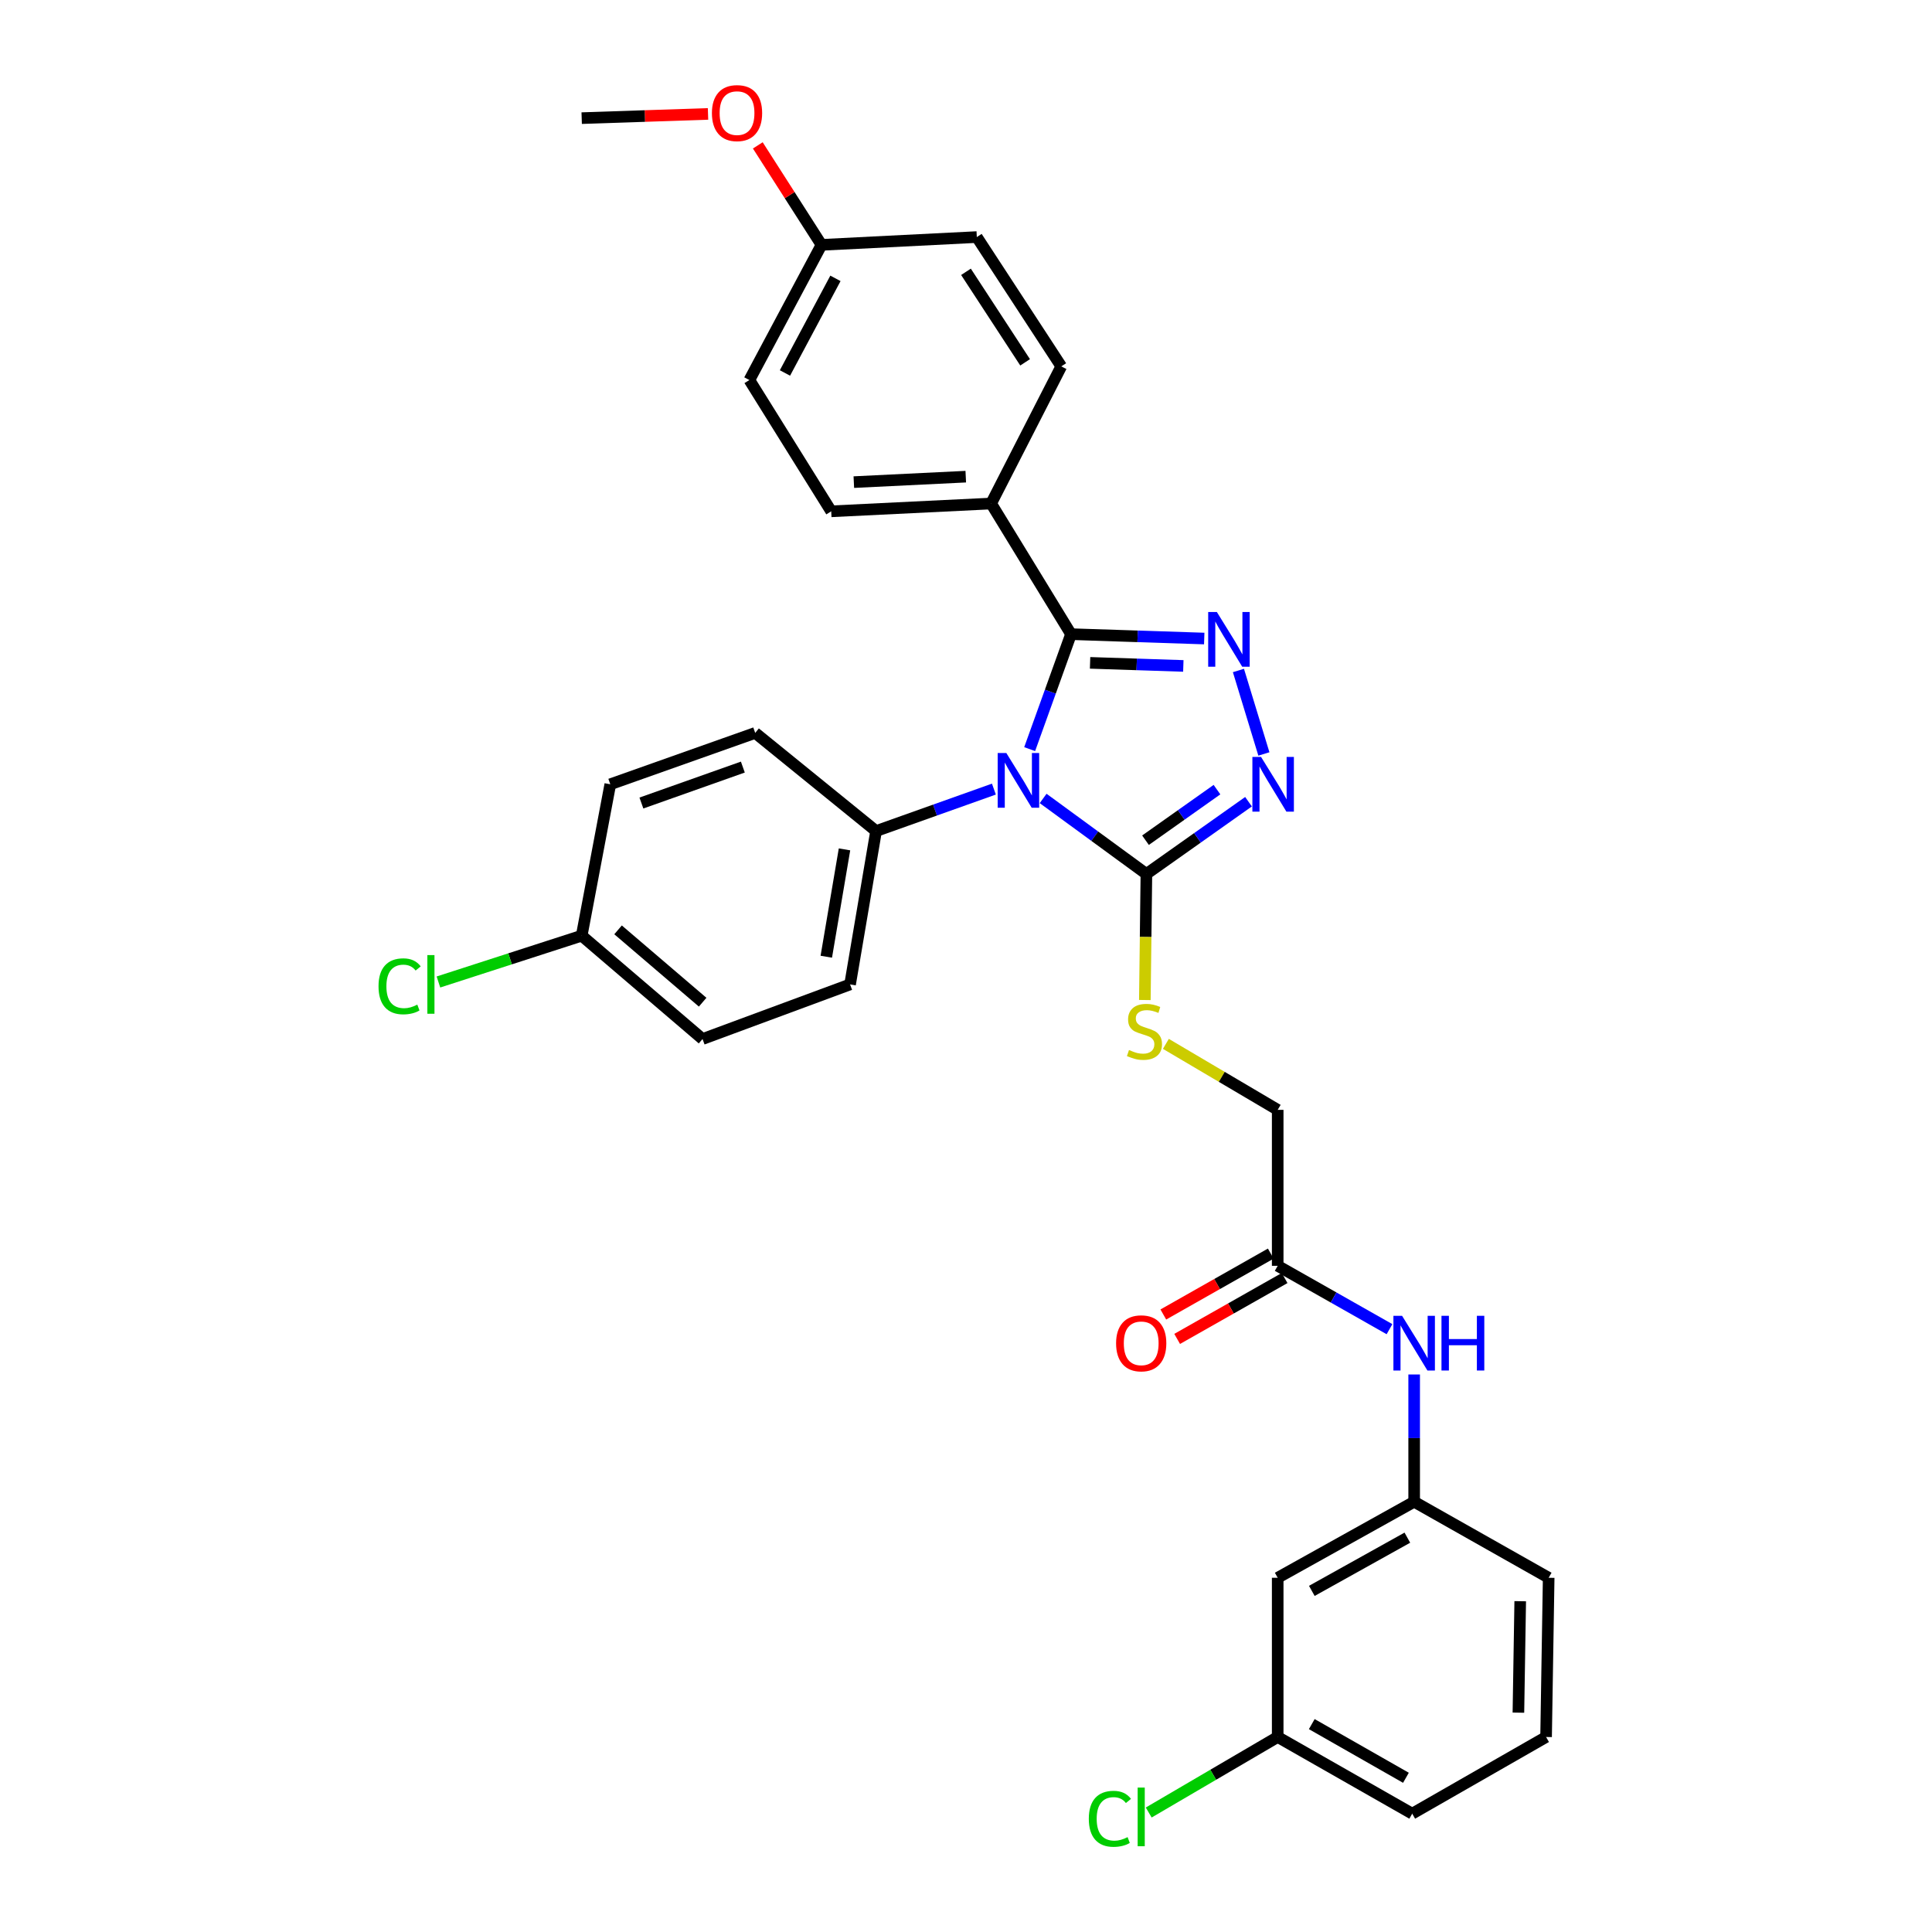 <?xml version='1.0' encoding='iso-8859-1'?>
<svg version='1.1' baseProfile='full'
              xmlns='http://www.w3.org/2000/svg'
                      xmlns:rdkit='http://www.rdkit.org/xml'
                      xmlns:xlink='http://www.w3.org/1999/xlink'
                  xml:space='preserve'
width='1000px' height='1000px' viewBox='0 0 1000 1000'>
<!-- END OF HEADER -->
<rect style='opacity:1.0;fill:#FFFFFF;stroke:none' width='1000' height='1000' x='0' y='0'> </rect>
<path class='bond-0' d='M 532.952,387.747 L 543.655,357.991' style='fill:none;fill-rule:evenodd;stroke:#0000FF;stroke-width:6px;stroke-linecap:butt;stroke-linejoin:miter;stroke-opacity:1' />
<path class='bond-0' d='M 543.655,357.991 L 554.359,328.235' style='fill:none;fill-rule:evenodd;stroke:#000000;stroke-width:6px;stroke-linecap:butt;stroke-linejoin:miter;stroke-opacity:1' />
<path class='bond-2' d='M 539.927,413.272 L 566.65,432.816' style='fill:none;fill-rule:evenodd;stroke:#0000FF;stroke-width:6px;stroke-linecap:butt;stroke-linejoin:miter;stroke-opacity:1' />
<path class='bond-2' d='M 566.65,432.816 L 593.374,452.36' style='fill:none;fill-rule:evenodd;stroke:#000000;stroke-width:6px;stroke-linecap:butt;stroke-linejoin:miter;stroke-opacity:1' />
<path class='bond-4' d='M 514.44,408.438 L 483.947,419.297' style='fill:none;fill-rule:evenodd;stroke:#0000FF;stroke-width:6px;stroke-linecap:butt;stroke-linejoin:miter;stroke-opacity:1' />
<path class='bond-4' d='M 483.947,419.297 L 453.455,430.156' style='fill:none;fill-rule:evenodd;stroke:#000000;stroke-width:6px;stroke-linecap:butt;stroke-linejoin:miter;stroke-opacity:1' />
<path class='bond-1' d='M 554.359,328.235 L 588.834,329.369' style='fill:none;fill-rule:evenodd;stroke:#000000;stroke-width:6px;stroke-linecap:butt;stroke-linejoin:miter;stroke-opacity:1' />
<path class='bond-1' d='M 588.834,329.369 L 623.309,330.503' style='fill:none;fill-rule:evenodd;stroke:#0000FF;stroke-width:6px;stroke-linecap:butt;stroke-linejoin:miter;stroke-opacity:1' />
<path class='bond-1' d='M 564.224,343.095 L 588.356,343.889' style='fill:none;fill-rule:evenodd;stroke:#000000;stroke-width:6px;stroke-linecap:butt;stroke-linejoin:miter;stroke-opacity:1' />
<path class='bond-1' d='M 588.356,343.889 L 612.489,344.683' style='fill:none;fill-rule:evenodd;stroke:#0000FF;stroke-width:6px;stroke-linecap:butt;stroke-linejoin:miter;stroke-opacity:1' />
<path class='bond-6' d='M 554.359,328.235 L 513.003,260.624' style='fill:none;fill-rule:evenodd;stroke:#000000;stroke-width:6px;stroke-linecap:butt;stroke-linejoin:miter;stroke-opacity:1' />
<path class='bond-31' d='M 641.011,347.044 L 654.187,390.244' style='fill:none;fill-rule:evenodd;stroke:#0000FF;stroke-width:6px;stroke-linecap:butt;stroke-linejoin:miter;stroke-opacity:1' />
<path class='bond-3' d='M 593.374,452.36 L 619.8,433.662' style='fill:none;fill-rule:evenodd;stroke:#000000;stroke-width:6px;stroke-linecap:butt;stroke-linejoin:miter;stroke-opacity:1' />
<path class='bond-3' d='M 619.8,433.662 L 646.226,414.964' style='fill:none;fill-rule:evenodd;stroke:#0000FF;stroke-width:6px;stroke-linecap:butt;stroke-linejoin:miter;stroke-opacity:1' />
<path class='bond-3' d='M 592.911,434.891 L 611.409,421.802' style='fill:none;fill-rule:evenodd;stroke:#000000;stroke-width:6px;stroke-linecap:butt;stroke-linejoin:miter;stroke-opacity:1' />
<path class='bond-3' d='M 611.409,421.802 L 629.907,408.714' style='fill:none;fill-rule:evenodd;stroke:#0000FF;stroke-width:6px;stroke-linecap:butt;stroke-linejoin:miter;stroke-opacity:1' />
<path class='bond-5' d='M 593.374,452.36 L 592.973,484.984' style='fill:none;fill-rule:evenodd;stroke:#000000;stroke-width:6px;stroke-linecap:butt;stroke-linejoin:miter;stroke-opacity:1' />
<path class='bond-5' d='M 592.973,484.984 L 592.572,517.609' style='fill:none;fill-rule:evenodd;stroke:#CCCC00;stroke-width:6px;stroke-linecap:butt;stroke-linejoin:miter;stroke-opacity:1' />
<path class='bond-12' d='M 453.455,430.156 L 439.992,509.535' style='fill:none;fill-rule:evenodd;stroke:#000000;stroke-width:6px;stroke-linecap:butt;stroke-linejoin:miter;stroke-opacity:1' />
<path class='bond-12' d='M 437.112,439.634 L 427.688,495.199' style='fill:none;fill-rule:evenodd;stroke:#000000;stroke-width:6px;stroke-linecap:butt;stroke-linejoin:miter;stroke-opacity:1' />
<path class='bond-13' d='M 453.455,430.156 L 390.896,379.357' style='fill:none;fill-rule:evenodd;stroke:#000000;stroke-width:6px;stroke-linecap:butt;stroke-linejoin:miter;stroke-opacity:1' />
<path class='bond-14' d='M 603.455,540.304 L 632.393,557.381' style='fill:none;fill-rule:evenodd;stroke:#CCCC00;stroke-width:6px;stroke-linecap:butt;stroke-linejoin:miter;stroke-opacity:1' />
<path class='bond-14' d='M 632.393,557.381 L 661.332,574.458' style='fill:none;fill-rule:evenodd;stroke:#000000;stroke-width:6px;stroke-linecap:butt;stroke-linejoin:miter;stroke-opacity:1' />
<path class='bond-15' d='M 513.003,260.624 L 430.234,264.66' style='fill:none;fill-rule:evenodd;stroke:#000000;stroke-width:6px;stroke-linecap:butt;stroke-linejoin:miter;stroke-opacity:1' />
<path class='bond-15' d='M 499.88,246.719 L 441.942,249.544' style='fill:none;fill-rule:evenodd;stroke:#000000;stroke-width:6px;stroke-linecap:butt;stroke-linejoin:miter;stroke-opacity:1' />
<path class='bond-16' d='M 513.003,260.624 L 549.314,189.64' style='fill:none;fill-rule:evenodd;stroke:#000000;stroke-width:6px;stroke-linecap:butt;stroke-linejoin:miter;stroke-opacity:1' />
<path class='bond-7' d='M 661.332,655.184 L 661.332,574.458' style='fill:none;fill-rule:evenodd;stroke:#000000;stroke-width:6px;stroke-linecap:butt;stroke-linejoin:miter;stroke-opacity:1' />
<path class='bond-8' d='M 661.332,655.184 L 690.266,671.582' style='fill:none;fill-rule:evenodd;stroke:#000000;stroke-width:6px;stroke-linecap:butt;stroke-linejoin:miter;stroke-opacity:1' />
<path class='bond-8' d='M 690.266,671.582 L 719.2,687.98' style='fill:none;fill-rule:evenodd;stroke:#0000FF;stroke-width:6px;stroke-linecap:butt;stroke-linejoin:miter;stroke-opacity:1' />
<path class='bond-11' d='M 657.751,648.865 L 629.943,664.622' style='fill:none;fill-rule:evenodd;stroke:#000000;stroke-width:6px;stroke-linecap:butt;stroke-linejoin:miter;stroke-opacity:1' />
<path class='bond-11' d='M 629.943,664.622 L 602.135,680.38' style='fill:none;fill-rule:evenodd;stroke:#FF0000;stroke-width:6px;stroke-linecap:butt;stroke-linejoin:miter;stroke-opacity:1' />
<path class='bond-11' d='M 664.913,661.504 L 637.105,677.262' style='fill:none;fill-rule:evenodd;stroke:#000000;stroke-width:6px;stroke-linecap:butt;stroke-linejoin:miter;stroke-opacity:1' />
<path class='bond-11' d='M 637.105,677.262 L 609.297,693.019' style='fill:none;fill-rule:evenodd;stroke:#FF0000;stroke-width:6px;stroke-linecap:butt;stroke-linejoin:miter;stroke-opacity:1' />
<path class='bond-9' d='M 731.969,711.429 L 731.969,744.364' style='fill:none;fill-rule:evenodd;stroke:#0000FF;stroke-width:6px;stroke-linecap:butt;stroke-linejoin:miter;stroke-opacity:1' />
<path class='bond-9' d='M 731.969,744.364 L 731.969,777.299' style='fill:none;fill-rule:evenodd;stroke:#000000;stroke-width:6px;stroke-linecap:butt;stroke-linejoin:miter;stroke-opacity:1' />
<path class='bond-10' d='M 731.969,777.299 L 661.332,816.653' style='fill:none;fill-rule:evenodd;stroke:#000000;stroke-width:6px;stroke-linecap:butt;stroke-linejoin:miter;stroke-opacity:1' />
<path class='bond-10' d='M 728.444,795.893 L 678.998,823.441' style='fill:none;fill-rule:evenodd;stroke:#000000;stroke-width:6px;stroke-linecap:butt;stroke-linejoin:miter;stroke-opacity:1' />
<path class='bond-28' d='M 731.969,777.299 L 801.59,816.653' style='fill:none;fill-rule:evenodd;stroke:#000000;stroke-width:6px;stroke-linecap:butt;stroke-linejoin:miter;stroke-opacity:1' />
<path class='bond-17' d='M 661.332,816.653 L 661.332,899.066' style='fill:none;fill-rule:evenodd;stroke:#000000;stroke-width:6px;stroke-linecap:butt;stroke-linejoin:miter;stroke-opacity:1' />
<path class='bond-20' d='M 439.992,509.535 L 363.632,537.799' style='fill:none;fill-rule:evenodd;stroke:#000000;stroke-width:6px;stroke-linecap:butt;stroke-linejoin:miter;stroke-opacity:1' />
<path class='bond-21' d='M 390.896,379.357 L 315.884,405.943' style='fill:none;fill-rule:evenodd;stroke:#000000;stroke-width:6px;stroke-linecap:butt;stroke-linejoin:miter;stroke-opacity:1' />
<path class='bond-21' d='M 384.498,397.038 L 331.989,415.648' style='fill:none;fill-rule:evenodd;stroke:#000000;stroke-width:6px;stroke-linecap:butt;stroke-linejoin:miter;stroke-opacity:1' />
<path class='bond-22' d='M 430.234,264.66 L 387.878,196.71' style='fill:none;fill-rule:evenodd;stroke:#000000;stroke-width:6px;stroke-linecap:butt;stroke-linejoin:miter;stroke-opacity:1' />
<path class='bond-23' d='M 549.314,189.64 L 505.593,122.707' style='fill:none;fill-rule:evenodd;stroke:#000000;stroke-width:6px;stroke-linecap:butt;stroke-linejoin:miter;stroke-opacity:1' />
<path class='bond-23' d='M 530.593,187.545 L 499.989,140.692' style='fill:none;fill-rule:evenodd;stroke:#000000;stroke-width:6px;stroke-linecap:butt;stroke-linejoin:miter;stroke-opacity:1' />
<path class='bond-24' d='M 661.332,899.066 L 627.952,918.611' style='fill:none;fill-rule:evenodd;stroke:#000000;stroke-width:6px;stroke-linecap:butt;stroke-linejoin:miter;stroke-opacity:1' />
<path class='bond-24' d='M 627.952,918.611 L 594.573,938.155' style='fill:none;fill-rule:evenodd;stroke:#00CC00;stroke-width:6px;stroke-linecap:butt;stroke-linejoin:miter;stroke-opacity:1' />
<path class='bond-34' d='M 661.332,899.066 L 730.961,938.752' style='fill:none;fill-rule:evenodd;stroke:#000000;stroke-width:6px;stroke-linecap:butt;stroke-linejoin:miter;stroke-opacity:1' />
<path class='bond-34' d='M 678.97,892.397 L 727.71,920.177' style='fill:none;fill-rule:evenodd;stroke:#000000;stroke-width:6px;stroke-linecap:butt;stroke-linejoin:miter;stroke-opacity:1' />
<path class='bond-18' d='M 301.082,484.313 L 315.884,405.943' style='fill:none;fill-rule:evenodd;stroke:#000000;stroke-width:6px;stroke-linecap:butt;stroke-linejoin:miter;stroke-opacity:1' />
<path class='bond-25' d='M 301.082,484.313 L 264.008,496.295' style='fill:none;fill-rule:evenodd;stroke:#000000;stroke-width:6px;stroke-linecap:butt;stroke-linejoin:miter;stroke-opacity:1' />
<path class='bond-25' d='M 264.008,496.295 L 226.933,508.277' style='fill:none;fill-rule:evenodd;stroke:#00CC00;stroke-width:6px;stroke-linecap:butt;stroke-linejoin:miter;stroke-opacity:1' />
<path class='bond-32' d='M 301.082,484.313 L 363.632,537.799' style='fill:none;fill-rule:evenodd;stroke:#000000;stroke-width:6px;stroke-linecap:butt;stroke-linejoin:miter;stroke-opacity:1' />
<path class='bond-32' d='M 319.906,481.294 L 363.691,518.735' style='fill:none;fill-rule:evenodd;stroke:#000000;stroke-width:6px;stroke-linecap:butt;stroke-linejoin:miter;stroke-opacity:1' />
<path class='bond-19' d='M 425.206,126.742 L 505.593,122.707' style='fill:none;fill-rule:evenodd;stroke:#000000;stroke-width:6px;stroke-linecap:butt;stroke-linejoin:miter;stroke-opacity:1' />
<path class='bond-26' d='M 425.206,126.742 L 408.72,100.995' style='fill:none;fill-rule:evenodd;stroke:#000000;stroke-width:6px;stroke-linecap:butt;stroke-linejoin:miter;stroke-opacity:1' />
<path class='bond-26' d='M 408.72,100.995 L 392.234,75.248' style='fill:none;fill-rule:evenodd;stroke:#FF0000;stroke-width:6px;stroke-linecap:butt;stroke-linejoin:miter;stroke-opacity:1' />
<path class='bond-33' d='M 425.206,126.742 L 387.878,196.71' style='fill:none;fill-rule:evenodd;stroke:#000000;stroke-width:6px;stroke-linecap:butt;stroke-linejoin:miter;stroke-opacity:1' />
<path class='bond-33' d='M 432.425,144.076 L 406.295,193.053' style='fill:none;fill-rule:evenodd;stroke:#000000;stroke-width:6px;stroke-linecap:butt;stroke-linejoin:miter;stroke-opacity:1' />
<path class='bond-30' d='M 366.474,58.963 L 333.778,60.056' style='fill:none;fill-rule:evenodd;stroke:#FF0000;stroke-width:6px;stroke-linecap:butt;stroke-linejoin:miter;stroke-opacity:1' />
<path class='bond-30' d='M 333.778,60.056 L 301.082,61.149' style='fill:none;fill-rule:evenodd;stroke:#000000;stroke-width:6px;stroke-linecap:butt;stroke-linejoin:miter;stroke-opacity:1' />
<path class='bond-27' d='M 800.25,899.066 L 801.59,816.653' style='fill:none;fill-rule:evenodd;stroke:#000000;stroke-width:6px;stroke-linecap:butt;stroke-linejoin:miter;stroke-opacity:1' />
<path class='bond-27' d='M 785.925,886.468 L 786.863,828.779' style='fill:none;fill-rule:evenodd;stroke:#000000;stroke-width:6px;stroke-linecap:butt;stroke-linejoin:miter;stroke-opacity:1' />
<path class='bond-29' d='M 800.25,899.066 L 730.961,938.752' style='fill:none;fill-rule:evenodd;stroke:#000000;stroke-width:6px;stroke-linecap:butt;stroke-linejoin:miter;stroke-opacity:1' />
<path  class='atom-0' d='M 520.875 389.757
L 530.155 404.757
Q 531.075 406.237, 532.555 408.917
Q 534.035 411.597, 534.115 411.757
L 534.115 389.757
L 537.875 389.757
L 537.875 418.077
L 533.995 418.077
L 524.035 401.677
Q 522.875 399.757, 521.635 397.557
Q 520.435 395.357, 520.075 394.677
L 520.075 418.077
L 516.395 418.077
L 516.395 389.757
L 520.875 389.757
' fill='#0000FF'/>
<path  class='atom-2' d='M 629.834 316.763
L 639.114 331.763
Q 640.034 333.243, 641.514 335.923
Q 642.994 338.603, 643.074 338.763
L 643.074 316.763
L 646.834 316.763
L 646.834 345.083
L 642.954 345.083
L 632.994 328.683
Q 631.834 326.763, 630.594 324.563
Q 629.394 322.363, 629.034 321.683
L 629.034 345.083
L 625.354 345.083
L 625.354 316.763
L 629.834 316.763
' fill='#0000FF'/>
<path  class='atom-4' d='M 652.715 391.783
L 661.995 406.783
Q 662.915 408.263, 664.395 410.943
Q 665.875 413.623, 665.955 413.783
L 665.955 391.783
L 669.715 391.783
L 669.715 420.103
L 665.835 420.103
L 655.875 403.703
Q 654.715 401.783, 653.475 399.583
Q 652.275 397.383, 651.915 396.703
L 651.915 420.103
L 648.235 420.103
L 648.235 391.783
L 652.715 391.783
' fill='#0000FF'/>
<path  class='atom-6' d='M 584.373 543.484
Q 584.693 543.604, 586.013 544.164
Q 587.333 544.724, 588.773 545.084
Q 590.253 545.404, 591.693 545.404
Q 594.373 545.404, 595.933 544.124
Q 597.493 542.804, 597.493 540.524
Q 597.493 538.964, 596.693 538.004
Q 595.933 537.044, 594.733 536.524
Q 593.533 536.004, 591.533 535.404
Q 589.013 534.644, 587.493 533.924
Q 586.013 533.204, 584.933 531.684
Q 583.893 530.164, 583.893 527.604
Q 583.893 524.044, 586.293 521.844
Q 588.733 519.644, 593.533 519.644
Q 596.813 519.644, 600.533 521.204
L 599.613 524.284
Q 596.213 522.884, 593.653 522.884
Q 590.893 522.884, 589.373 524.044
Q 587.853 525.164, 587.893 527.124
Q 587.893 528.644, 588.653 529.564
Q 589.453 530.484, 590.573 531.004
Q 591.733 531.524, 593.653 532.124
Q 596.213 532.924, 597.733 533.724
Q 599.253 534.524, 600.333 536.164
Q 601.453 537.764, 601.453 540.524
Q 601.453 544.444, 598.813 546.564
Q 596.213 548.644, 591.853 548.644
Q 589.333 548.644, 587.413 548.084
Q 585.533 547.564, 583.293 546.644
L 584.373 543.484
' fill='#CCCC00'/>
<path  class='atom-9' d='M 725.709 681.057
L 734.989 696.057
Q 735.909 697.537, 737.389 700.217
Q 738.869 702.897, 738.949 703.057
L 738.949 681.057
L 742.709 681.057
L 742.709 709.377
L 738.829 709.377
L 728.869 692.977
Q 727.709 691.057, 726.469 688.857
Q 725.269 686.657, 724.909 685.977
L 724.909 709.377
L 721.229 709.377
L 721.229 681.057
L 725.709 681.057
' fill='#0000FF'/>
<path  class='atom-9' d='M 746.109 681.057
L 749.949 681.057
L 749.949 693.097
L 764.429 693.097
L 764.429 681.057
L 768.269 681.057
L 768.269 709.377
L 764.429 709.377
L 764.429 696.297
L 749.949 696.297
L 749.949 709.377
L 746.109 709.377
L 746.109 681.057
' fill='#0000FF'/>
<path  class='atom-12' d='M 577.686 695.297
Q 577.686 688.497, 581.046 684.697
Q 584.406 680.897, 590.686 680.897
Q 596.966 680.897, 600.326 684.697
Q 603.686 688.497, 603.686 695.297
Q 603.686 702.177, 600.286 706.097
Q 596.886 709.977, 590.686 709.977
Q 584.446 709.977, 581.046 706.097
Q 577.686 702.217, 577.686 695.297
M 590.686 706.777
Q 595.006 706.777, 597.326 703.897
Q 599.686 700.977, 599.686 695.297
Q 599.686 689.737, 597.326 686.937
Q 595.006 684.097, 590.686 684.097
Q 586.366 684.097, 584.006 686.897
Q 581.686 689.697, 581.686 695.297
Q 581.686 701.017, 584.006 703.897
Q 586.366 706.777, 590.686 706.777
' fill='#FF0000'/>
<path  class='atom-25' d='M 563.566 941.41
Q 563.566 934.37, 566.846 930.69
Q 570.166 926.97, 576.446 926.97
Q 582.286 926.97, 585.406 931.09
L 582.766 933.25
Q 580.486 930.25, 576.446 930.25
Q 572.166 930.25, 569.886 933.13
Q 567.646 935.97, 567.646 941.41
Q 567.646 947.01, 569.966 949.89
Q 572.326 952.77, 576.886 952.77
Q 580.006 952.77, 583.646 950.89
L 584.766 953.89
Q 583.286 954.85, 581.046 955.41
Q 578.806 955.97, 576.326 955.97
Q 570.166 955.97, 566.846 952.21
Q 563.566 948.45, 563.566 941.41
' fill='#00CC00'/>
<path  class='atom-25' d='M 588.846 925.25
L 592.526 925.25
L 592.526 955.61
L 588.846 955.61
L 588.846 925.25
' fill='#00CC00'/>
<path  class='atom-26' d='M 195.923 510.515
Q 195.923 503.475, 199.203 499.795
Q 202.523 496.075, 208.803 496.075
Q 214.643 496.075, 217.763 500.195
L 215.123 502.355
Q 212.843 499.355, 208.803 499.355
Q 204.523 499.355, 202.243 502.235
Q 200.003 505.075, 200.003 510.515
Q 200.003 516.115, 202.323 518.995
Q 204.683 521.875, 209.243 521.875
Q 212.363 521.875, 216.003 519.995
L 217.123 522.995
Q 215.643 523.955, 213.403 524.515
Q 211.163 525.075, 208.683 525.075
Q 202.523 525.075, 199.203 521.315
Q 195.923 517.555, 195.923 510.515
' fill='#00CC00'/>
<path  class='atom-26' d='M 221.203 494.355
L 224.883 494.355
L 224.883 524.715
L 221.203 524.715
L 221.203 494.355
' fill='#00CC00'/>
<path  class='atom-27' d='M 368.485 58.541
Q 368.485 51.742, 371.845 47.941
Q 375.205 44.142, 381.485 44.142
Q 387.765 44.142, 391.125 47.941
Q 394.485 51.742, 394.485 58.541
Q 394.485 65.421, 391.085 69.341
Q 387.685 73.222, 381.485 73.222
Q 375.245 73.222, 371.845 69.341
Q 368.485 65.462, 368.485 58.541
M 381.485 70.022
Q 385.805 70.022, 388.125 67.141
Q 390.485 64.222, 390.485 58.541
Q 390.485 52.981, 388.125 50.181
Q 385.805 47.342, 381.485 47.342
Q 377.165 47.342, 374.805 50.142
Q 372.485 52.941, 372.485 58.541
Q 372.485 64.261, 374.805 67.141
Q 377.165 70.022, 381.485 70.022
' fill='#FF0000'/>
</svg>
